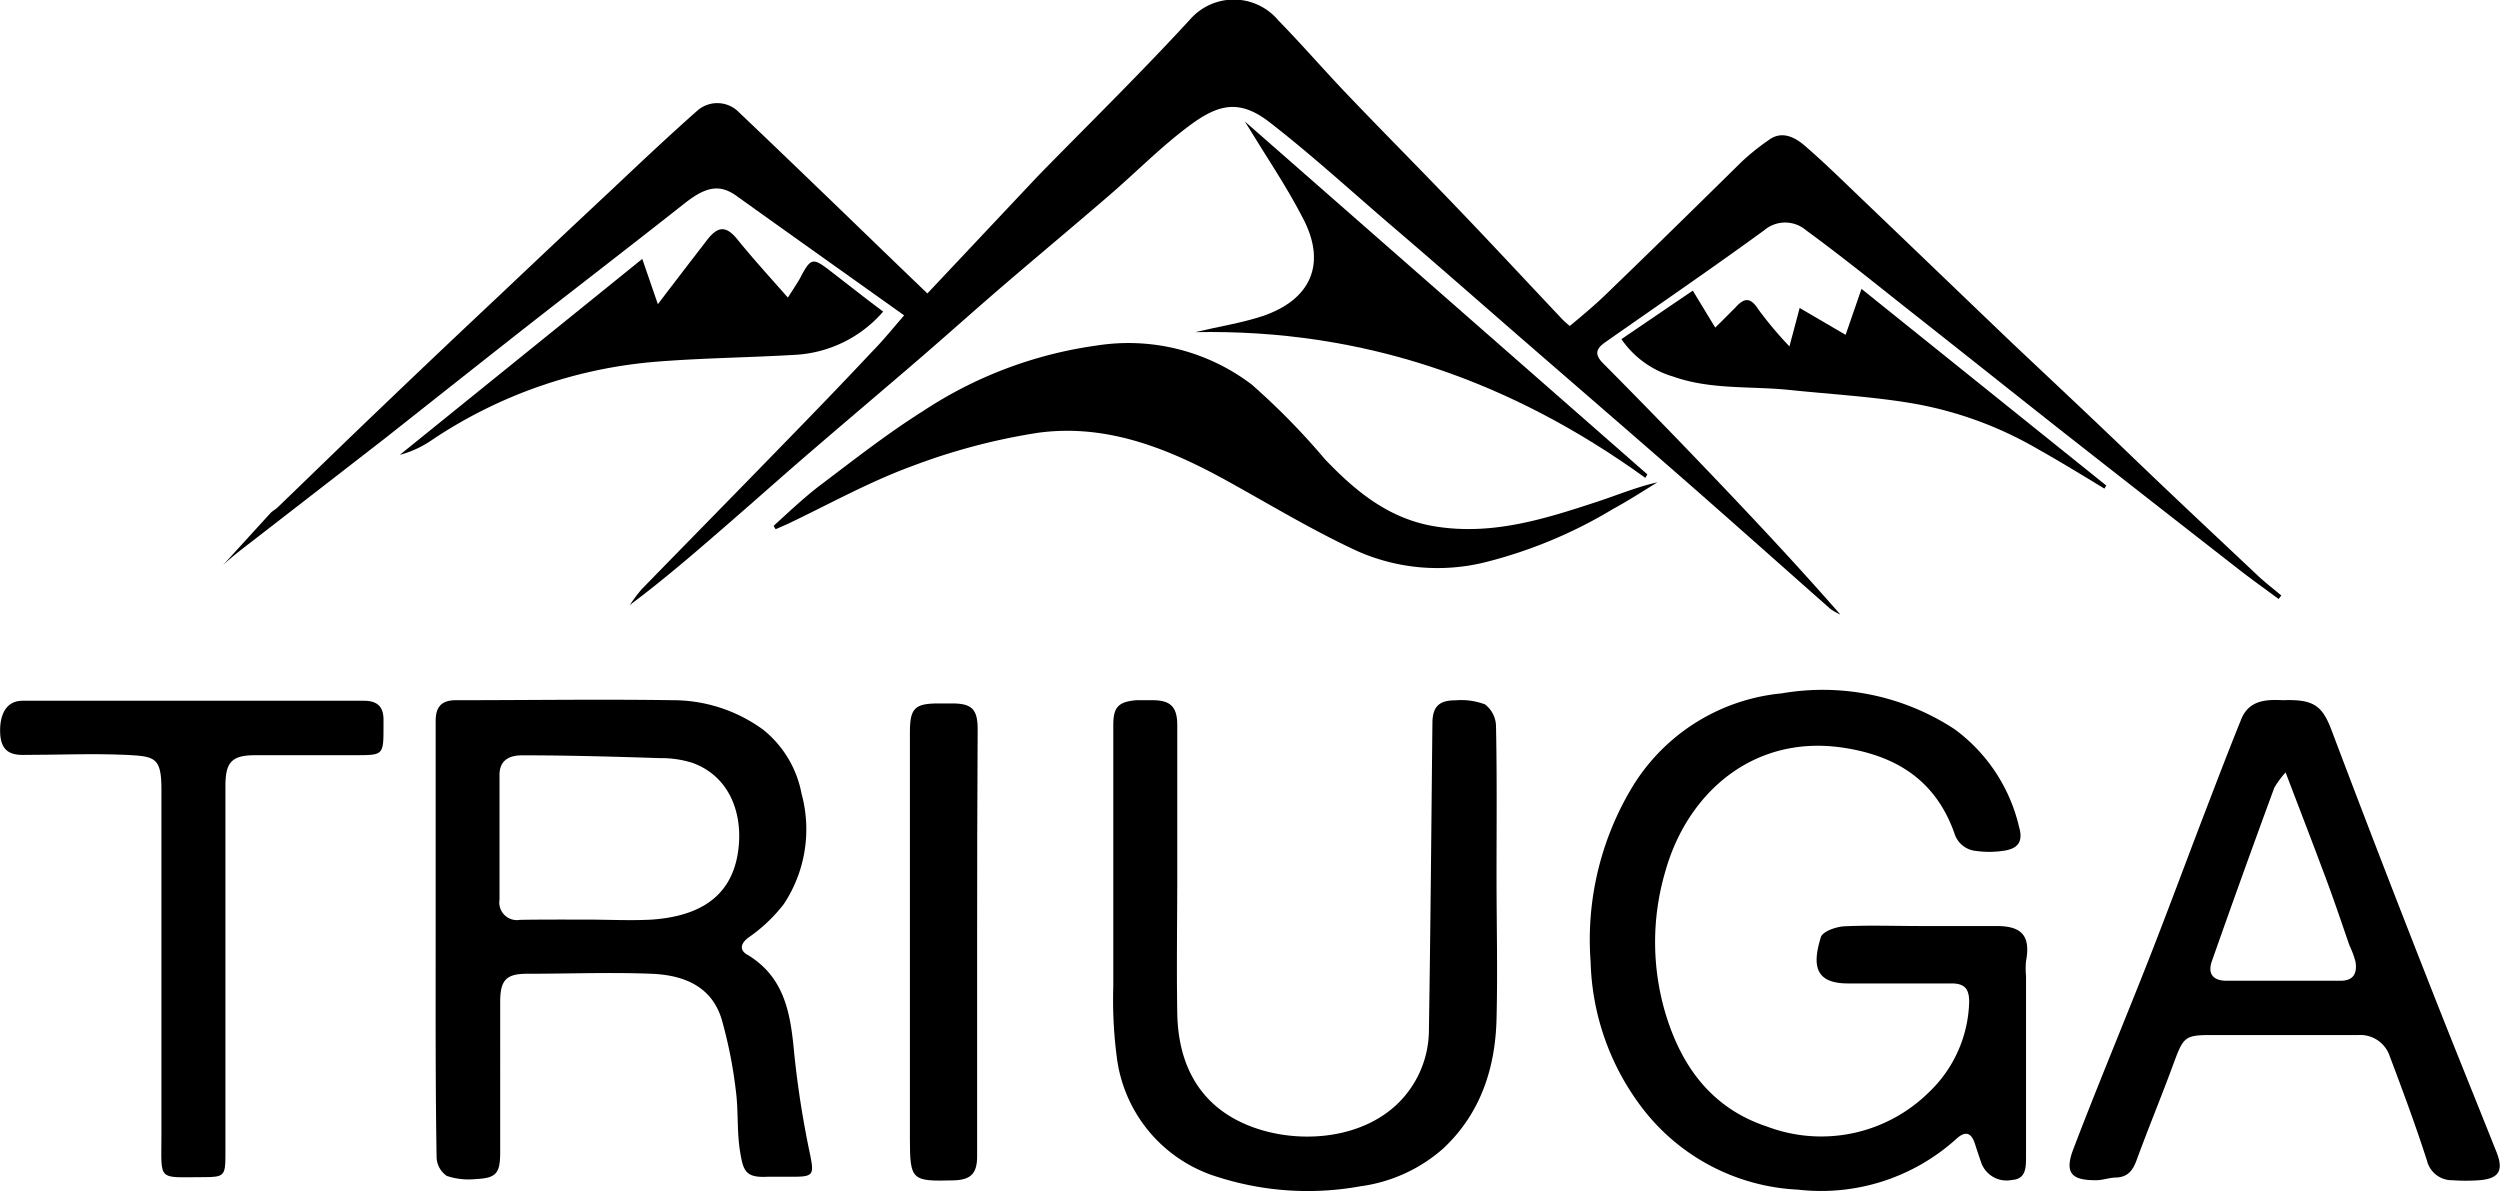 <svg id="Layer_1" data-name="Layer 1" xmlns="http://www.w3.org/2000/svg" viewBox="0 0 185.98 88.6"><path d="M-159.29,22.75c-4.21-3-8.34-5.93-12.46-8.88-1.24-.89-2.26-.72-3.86.54-3.89,3.07-7.82,6.09-11.72,9.14-3.5,2.75-7,5.52-10.48,8.27q-5,3.88-10,7.75c-.74.57-1.48,1.13-2.15,1.76l3.53-3.87c.16-.17.38-.27.55-.44,2.47-2.38,4.92-4.77,7.4-7.14q4.53-4.34,9.1-8.63,4.15-3.93,8.34-7.85c2.12-2,4.24-4,6.39-5.9a2.25,2.25,0,0,1,3.09.16q2.86,2.72,5.7,5.46c2.76,2.65,5.5,5.32,8.3,8l8.2-8.71.33-.34c3.69-3.76,7.45-7.46,11-11.32a4.32,4.32,0,0,1,6.58.06c1.75,1.79,3.39,3.69,5.12,5.5,2.75,2.88,5.57,5.71,8.32,8.59,2.59,2.7,5.13,5.44,7.7,8.16a6.55,6.55,0,0,0,.54.48c1-.83,1.92-1.6,2.79-2.45,3.36-3.24,6.69-6.51,10-9.77A17.07,17.07,0,0,1-95,9.73c1-.77,2-.23,2.78.46,1.35,1.17,2.63,2.42,3.92,3.66,3.83,3.66,7.65,7.34,11.48,11,3,2.83,6,5.64,8.93,8.46s6.18,5.86,9.28,8.78c.56.53,1.18,1,1.77,1.5l-.2.26c-.94-.7-1.9-1.38-2.83-2.1q-6.51-5.07-13-10.16c-3.9-3.07-7.77-6.16-11.67-9.23-2.53-2-5-4-7.64-5.93a2.4,2.4,0,0,0-3.14,0c-3.9,2.84-7.89,5.57-11.84,8.34-.62.44-.81.86-.15,1.53q4.17,4.2,8.26,8.49c3.18,3.33,6.33,6.7,9.41,10.22a4.44,4.44,0,0,1-.74-.42c-3.48-3.07-6.93-6.15-10.41-9.2-4.26-3.73-8.54-7.42-12.81-11.13-3.07-2.67-6.13-5.36-9.22-8s-6-5.32-9.21-7.82c-2.27-1.79-3.84-1.43-6,.17s-4.05,3.54-6.09,5.29c-2.6,2.24-5.24,4.44-7.85,6.68-2,1.72-4,3.51-6,5.24-2.69,2.32-5.41,4.61-8.1,6.93-2,1.71-3.93,3.44-5.9,5.15-2.52,2.19-5,4.36-7.73,6.4a12.77,12.77,0,0,1,.88-1.17c3.45-3.54,6.92-7.07,10.37-10.62,2.25-2.31,4.5-4.63,6.72-7C-160.87,24.64-160.13,23.72-159.29,22.75Z" transform="translate(226.55 0.71)"/><path d="M-83.65,68.18c1.88,0,3.76,0,5.64,0s2.53.74,2.18,2.62a5.55,5.55,0,0,0,0,1.08c0,4.48,0,9,0,13.43,0,.85,0,1.69-1.05,1.76a2,2,0,0,1-2.28-1.28q-.25-.72-.48-1.44c-.28-.84-.73-.92-1.36-.35a15,15,0,0,1-11.8,3.79,15.5,15.5,0,0,1-11.47-5.93,18.72,18.72,0,0,1-3.95-11A22,22,0,0,1-105,57.64a14.64,14.64,0,0,1,11-6.77,17.89,17.89,0,0,1,12.86,2.67,12.53,12.53,0,0,1,4.79,7.26c.33,1.11-.08,1.65-1.22,1.79a7,7,0,0,1-2,0,1.85,1.85,0,0,1-1.59-1.32c-1.39-3.91-4.3-5.78-8.36-6.37-6.62-.95-11.52,3.39-13.15,9.24a18.59,18.59,0,0,0,0,10.48c1.19,4,3.46,7.13,7.61,8.49a11.39,11.39,0,0,0,12-2.56,9.6,9.6,0,0,0,3-6.74c0-1-.38-1.37-1.35-1.36-2.56,0-5.12,0-7.68,0s-2.6-1.51-2-3.45c.14-.42,1.13-.77,1.74-.8C-87.49,68.11-85.57,68.18-83.65,68.18Z" transform="translate(226.55 0.71)"/><path d="M-194.14,69.12c0-5.4,0-10.8,0-16.19,0-1.14.51-1.56,1.56-1.55,5.36,0,10.72-.08,16.07,0a11.39,11.39,0,0,1,6.73,2.19,8,8,0,0,1,2.86,4.77,10.07,10.07,0,0,1-1.33,8.22,11.82,11.82,0,0,1-2.64,2.49c-.67.52-.59,1,0,1.3,2.78,1.71,3.16,4.46,3.43,7.37a71.44,71.44,0,0,0,1.19,7.53c.27,1.39.24,1.58-1.23,1.58-.64,0-1.28,0-1.92,0-1.67.09-1.84-.41-2.08-1.91s-.11-3-.31-4.5a33.92,33.92,0,0,0-1.05-5.29c-.76-2.52-2.9-3.31-5.24-3.4-3.08-.12-6.16,0-9.24,0-1.57,0-2,.49-2,2.1V85c0,1.56-.28,1.93-1.78,2a5.16,5.16,0,0,1-2.19-.23,1.75,1.75,0,0,1-.76-1.36C-194.16,80-194.14,74.56-194.14,69.12Zm11.19-1.42c1.64,0,3.29.09,4.92,0,2.63-.2,5.71-1.1,6.35-4.83.47-2.68-.37-5.7-3.3-6.81a7.58,7.58,0,0,0-2.43-.37c-3.42-.11-6.85-.21-10.27-.21-.82,0-1.73.24-1.71,1.5,0,3.08,0,6.16,0,9.24a1.31,1.31,0,0,0,1.52,1.5C-186.22,67.69-184.59,67.7-182.95,67.7Z" transform="translate(226.55 0.71)"/><path d="M-115.22,64.43c0,3.56.09,7.12,0,10.68s-1.14,7-4,9.65a11.63,11.63,0,0,1-6.13,2.78,21.91,21.91,0,0,1-10.54-.67,10.7,10.7,0,0,1-7.58-8.94,32.81,32.81,0,0,1-.26-5.25c0-6.47,0-13,0-19.43,0-1.35.36-1.75,1.71-1.87.4,0,.8,0,1.2,0,1.36,0,1.85.5,1.85,1.87,0,3.64,0,7.28,0,10.92s-.06,7,0,10.56c.08,3.71,1.6,6.71,5.11,8.21s8.5,1.25,11.39-1.65a7.67,7.67,0,0,0,2.22-5.43c.12-7.58.18-15.17.26-22.75,0-1.22.47-1.73,1.71-1.72a5,5,0,0,1,2.2.3,2.09,2.09,0,0,1,.82,1.58C-115.18,57-115.22,60.71-115.22,64.43Z" transform="translate(226.55 0.71)"/><path d="M-56.71,51.38c2.24-.08,2.91.38,3.6,2.21q3.57,9.45,7.27,18.85c1.64,4.19,3.34,8.36,5,12.53.56,1.39.21,2-1.27,2.12a13.89,13.89,0,0,1-2,0A1.91,1.91,0,0,1-46,85.64c-.84-2.61-1.79-5.18-2.76-7.74a2.31,2.31,0,0,0-2.37-1.61c-3.68,0-7.36,0-11,0-1.86,0-2,.17-2.68,2-.89,2.43-1.88,4.82-2.77,7.24-.28.79-.64,1.32-1.54,1.36-.5,0-1,.2-1.51.2-1.67,0-2.4-.42-1.69-2.29,1.81-4.75,3.78-9.45,5.64-14.18,1.4-3.57,2.73-7.17,4.1-10.75.9-2.34,1.79-4.68,2.73-7C-59.28,51.35-57.95,51.32-56.71,51.38Zm.19,5.37a7,7,0,0,0-.84,1.14Q-59.73,64.33-62,70.78c-.33.93.06,1.46,1.06,1.47,2.84,0,5.67,0,8.51,0,1,0,1.24-.6,1.11-1.42a6.79,6.79,0,0,0-.45-1.21c-.65-1.88-1.28-3.77-2-5.64C-54.63,61.67-55.52,59.38-56.52,56.75Z" transform="translate(226.55 0.71)"/><path d="M-169,38.41c1.1-1,2.15-2,3.32-2.91,2.57-1.94,5.11-3.94,7.83-5.65A31.13,31.13,0,0,1-145,25a15.16,15.16,0,0,1,11.56,2.89,52.47,52.47,0,0,1,5.47,5.58c2.32,2.42,4.81,4.47,8.3,5,4.17.64,8-.56,11.86-1.83,1.51-.49,3-1.12,4.56-1.47-1.11.68-2.2,1.39-3.33,2A34.74,34.74,0,0,1-116,41.1a14.72,14.72,0,0,1-9.59-.82c-3.22-1.49-6.28-3.33-9.39-5.06-4.48-2.5-9.16-4.45-14.38-3.73A46.32,46.32,0,0,0-158.79,34c-3.15,1.16-6.12,2.82-9.17,4.27l-.89.39Z" transform="translate(226.55 0.71)"/><path d="M-209.78,71.36V85.27c0,1.47-.12,1.59-1.57,1.59-3.55,0-3.19.38-3.19-3.2V58c0-2.37-.5-2.44-2.55-2.55-2.59-.12-5.19,0-7.79,0-1.13,0-1.62-.51-1.66-1.66-.05-1.46.54-2.37,1.64-2.37,8.47,0,17,0,25.42,0,1,0,1.47.44,1.46,1.43v.48c0,2.14,0,2.14-2.09,2.14h-7.44c-1.75,0-2.23.5-2.23,2.27Z" transform="translate(226.55 0.71)"/><path d="M-153.86,69.48V85.31c0,1.29-.47,1.76-1.78,1.79-3.09.08-3.22,0-3.22-3.11V53.76c0-1.79.36-2.14,2.14-2.14h1c1.46,0,1.9.42,1.9,1.91C-153.85,58.84-153.86,64.16-153.86,69.48Z" transform="translate(226.55 0.71)"/><path d="M-178.77,18.55l1.16,3.37c1.3-1.71,2.5-3.27,3.71-4.84.8-1,1.41-1,2.27.1,1.17,1.44,2.43,2.81,3.69,4.25.35-.55.65-1,.89-1.41.82-1.57.94-1.6,2.3-.55s2.56,2,3.9,3a9.32,9.32,0,0,1-6.44,3.21c-3.48.21-7,.24-10.46.52a35,35,0,0,0-16.59,5.77,7.79,7.79,0,0,1-2.47,1.16Z" transform="translate(226.55 0.71)"/><path d="M-70,35.64c-1.64-1-3.28-2-4.93-2.93a28,28,0,0,0-9.33-3.41c-3-.51-6.1-.68-9.16-1-2.89-.3-5.86,0-8.67-1a7.08,7.08,0,0,1-3.84-2.78l5.31-3.61,1.67,2.75c.55-.53,1-1,1.48-1.47.66-.74,1.12-.83,1.73.12a27.88,27.88,0,0,0,2.31,2.75l.76-2.86,3.42,2,1.18-3.42,18.21,14.63Z" transform="translate(226.55 0.71)"/><path d="M-137.64,24c1.82-.43,3.45-.68,5-1.19,3.59-1.21,4.83-3.88,3-7.32-1.23-2.39-2.76-4.62-4.3-7.16L-104,34.58l-.15.26C-114.07,27.68-125.07,23.75-137.64,24Z" transform="translate(226.55 0.71)"/></svg>